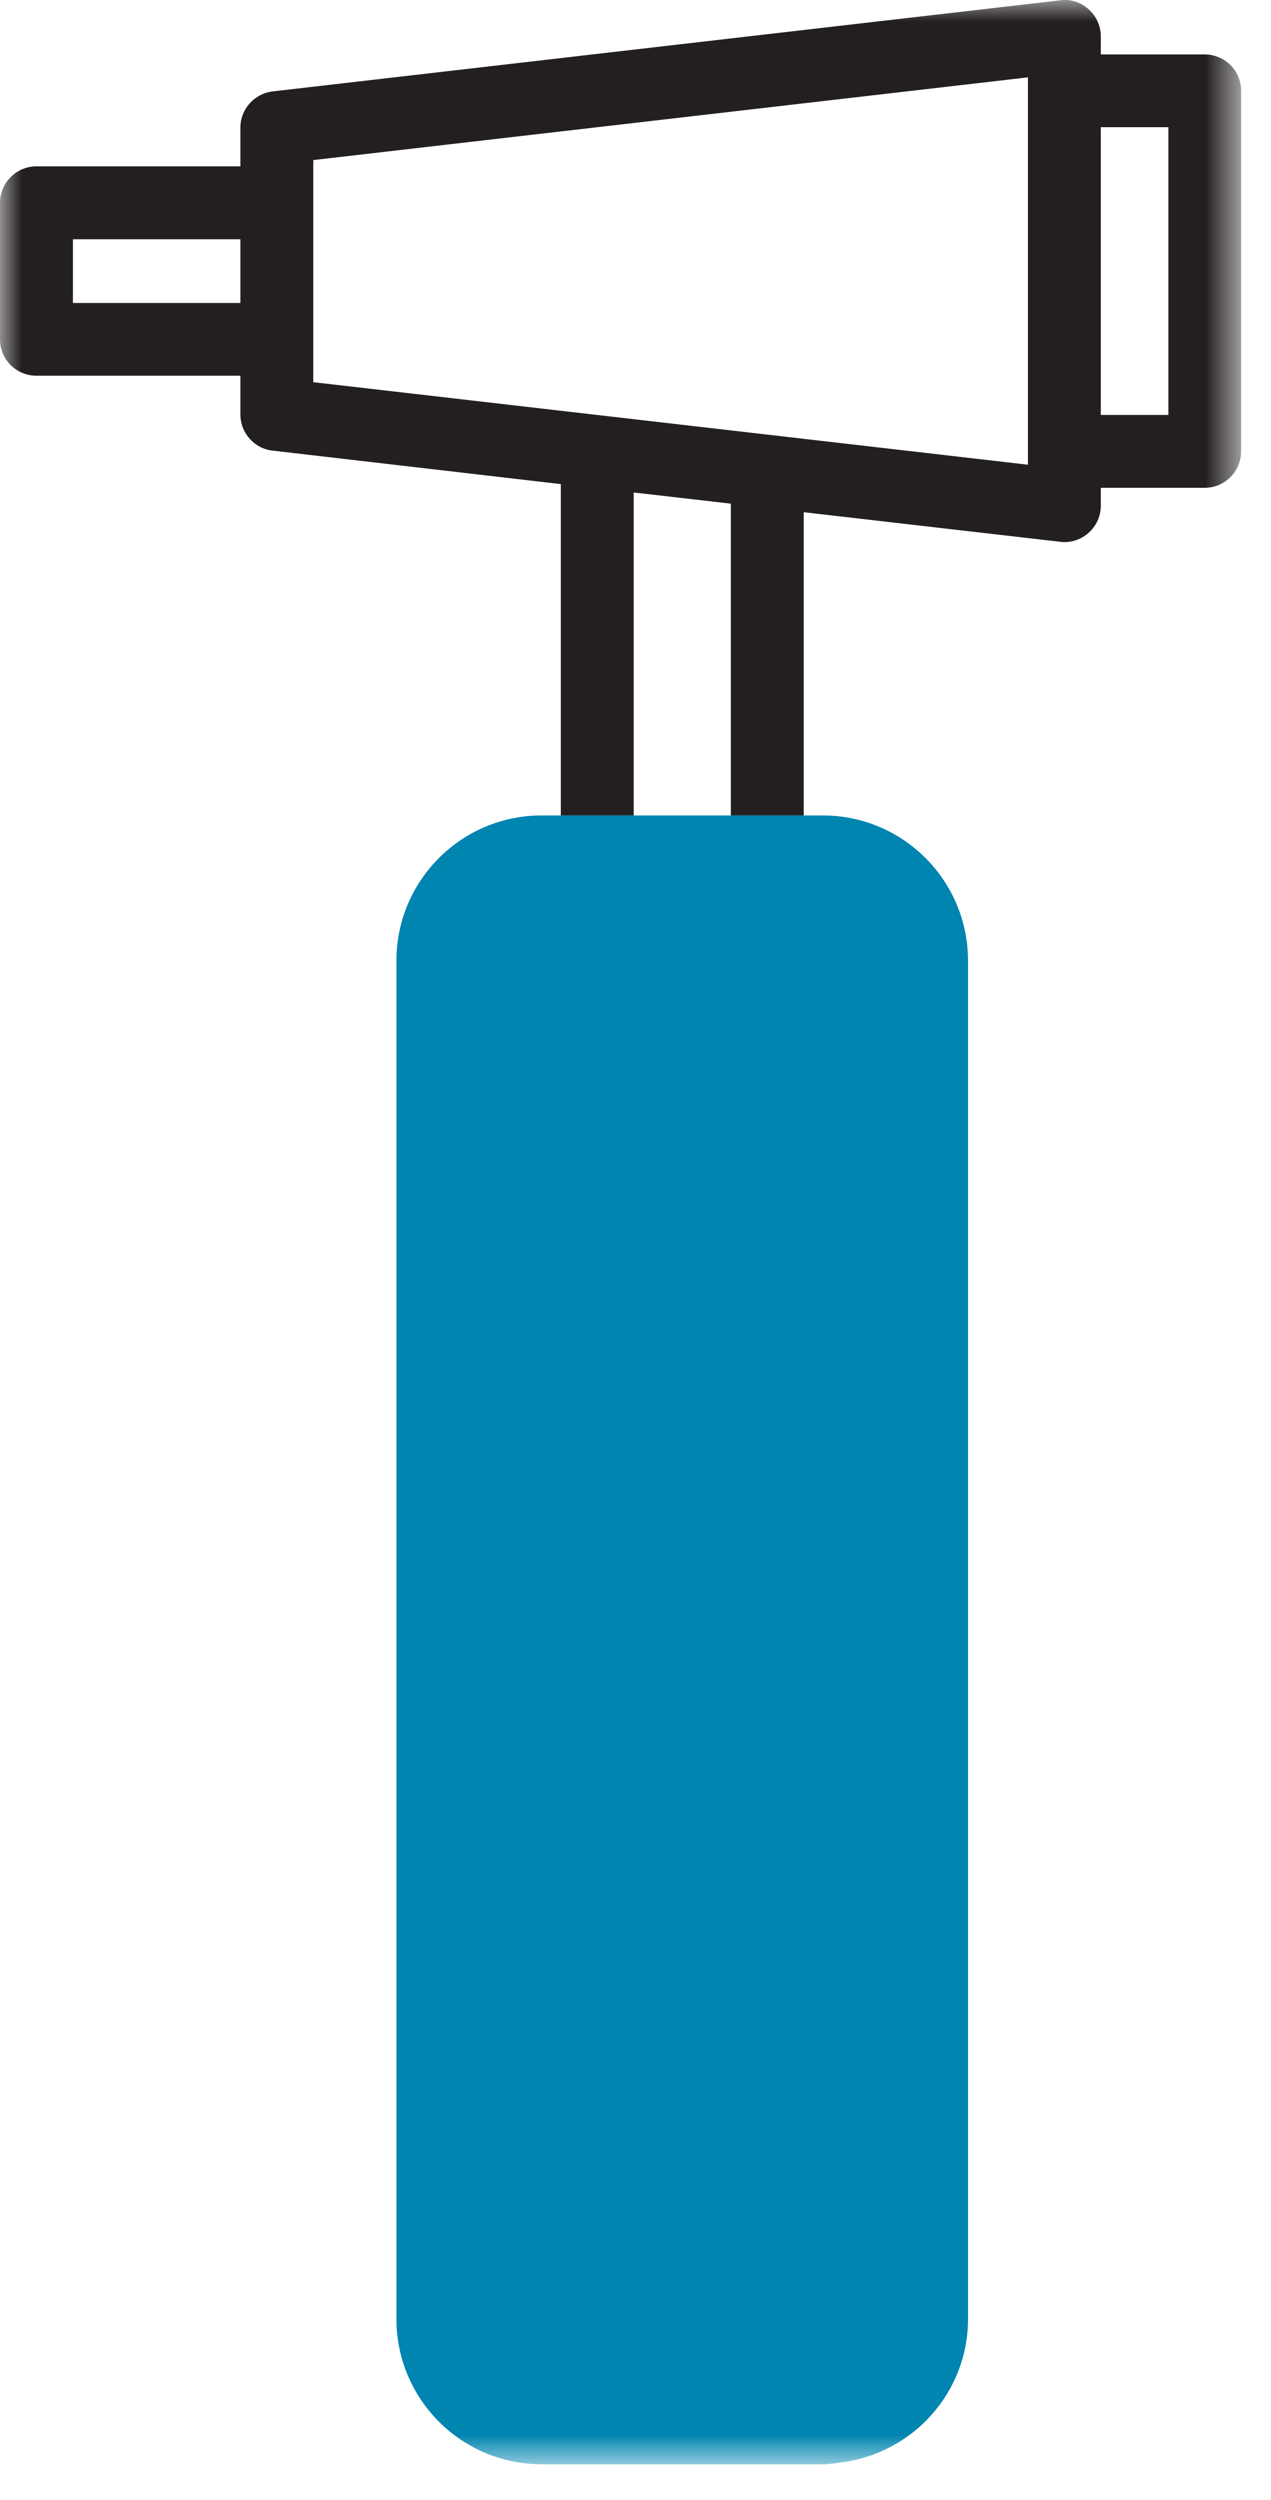 <?xml version="1.0" encoding="UTF-8"?>
<svg width="29px" height="57px" viewBox="0 0 29 57" version="1.1" xmlns="http://www.w3.org/2000/svg" xmlns:xlink="http://www.w3.org/1999/xlink">
    <!-- Generator: Sketch 48.2 (47327) - http://www.bohemiancoding.com/sketch -->
    <title>PlusVaste</title>
    <desc>Created with Sketch.</desc>
    <defs>
        <polygon id="path-1" points="0 0 28.318 0 28.318 56.189 0 56.189"></polygon>
    </defs>
    <g id="01_Design_homepage_v1" stroke="none" stroke-width="1" fill="none" fill-rule="evenodd" transform="translate(-205, -1519)">
        <g id="PlusVaste" transform="translate(205, 1519)">
            <mask id="mask-2" fill="white">
                <use xlink:href="#path-1"></use>
            </mask>
            <g id="Clip-2"></g>
            <path d="M1.664,6.908 L5.485,6.908 L5.485,5.456 L1.664,5.456 L1.664,6.908 Z M7.148,3.65 L23.454,1.764 L23.454,10.596 L7.148,8.714 L7.148,3.65 Z M25.117,9.461 L26.659,9.461 L26.659,2.9 L25.117,2.9 L25.117,9.461 Z M0.832,8.567 L5.485,8.567 L5.485,9.452 C5.485,9.874 5.806,10.232 6.224,10.275 L12.796,11.038 L12.796,18.593 L14.459,18.593 L14.459,11.23 L14.666,11.253 L16.675,11.484 L16.675,18.593 L18.338,18.593 L18.338,11.679 L24.187,12.353 C24.22,12.358 24.253,12.361 24.285,12.361 C24.488,12.361 24.684,12.287 24.837,12.15 C25.016,11.991 25.117,11.769 25.117,11.529 L25.117,11.123 L27.486,11.123 C27.944,11.123 28.318,10.75 28.318,10.291 L28.318,2.067 C28.318,1.609 27.944,1.241 27.486,1.241 L25.117,1.241 L25.117,0.831 C25.117,0.595 25.016,0.368 24.837,0.21 C24.662,0.052 24.428,-0.025 24.192,0.007 L6.224,2.084 C5.806,2.133 5.485,2.486 5.485,2.908 L5.485,3.793 L0.832,3.793 C0.373,3.793 0,4.166 0,4.624 L0,7.739 C0,8.198 0.373,8.567 0.832,8.567 Z" id="Fill-1" fill="#231F20" mask="url(#mask-2)"></path>
            <path d="M12.359,56.188 C12.363,56.188 12.366,56.189 12.37,56.189 L18.763,56.189 C18.914,56.189 19.057,56.165 19.203,56.145 C19.06,56.164 18.92,56.188 18.773,56.188 L12.359,56.188 Z" id="Fill-3" fill="#231F20" mask="url(#mask-2)"></path>
            <path d="M14.459,18.593 L12.796,18.593 L12.37,18.593 L12.358,18.593 C10.528,18.593 9.045,20.076 9.045,21.906 L9.045,52.874 C9.045,54.704 10.528,56.188 12.358,56.188 L12.359,56.188 L18.773,56.188 C18.92,56.188 19.061,56.163 19.203,56.145 C20.828,55.932 22.087,54.557 22.087,52.874 L22.087,52.866 L22.087,21.915 L22.087,21.906 C22.087,20.076 20.604,18.593 18.773,18.593 L18.764,18.593 L18.338,18.593 L16.675,18.593 L14.459,18.593 Z" id="Fill-4" fill="#0084B0" mask="url(#mask-2)"></path>
        </g>
    </g>
</svg>